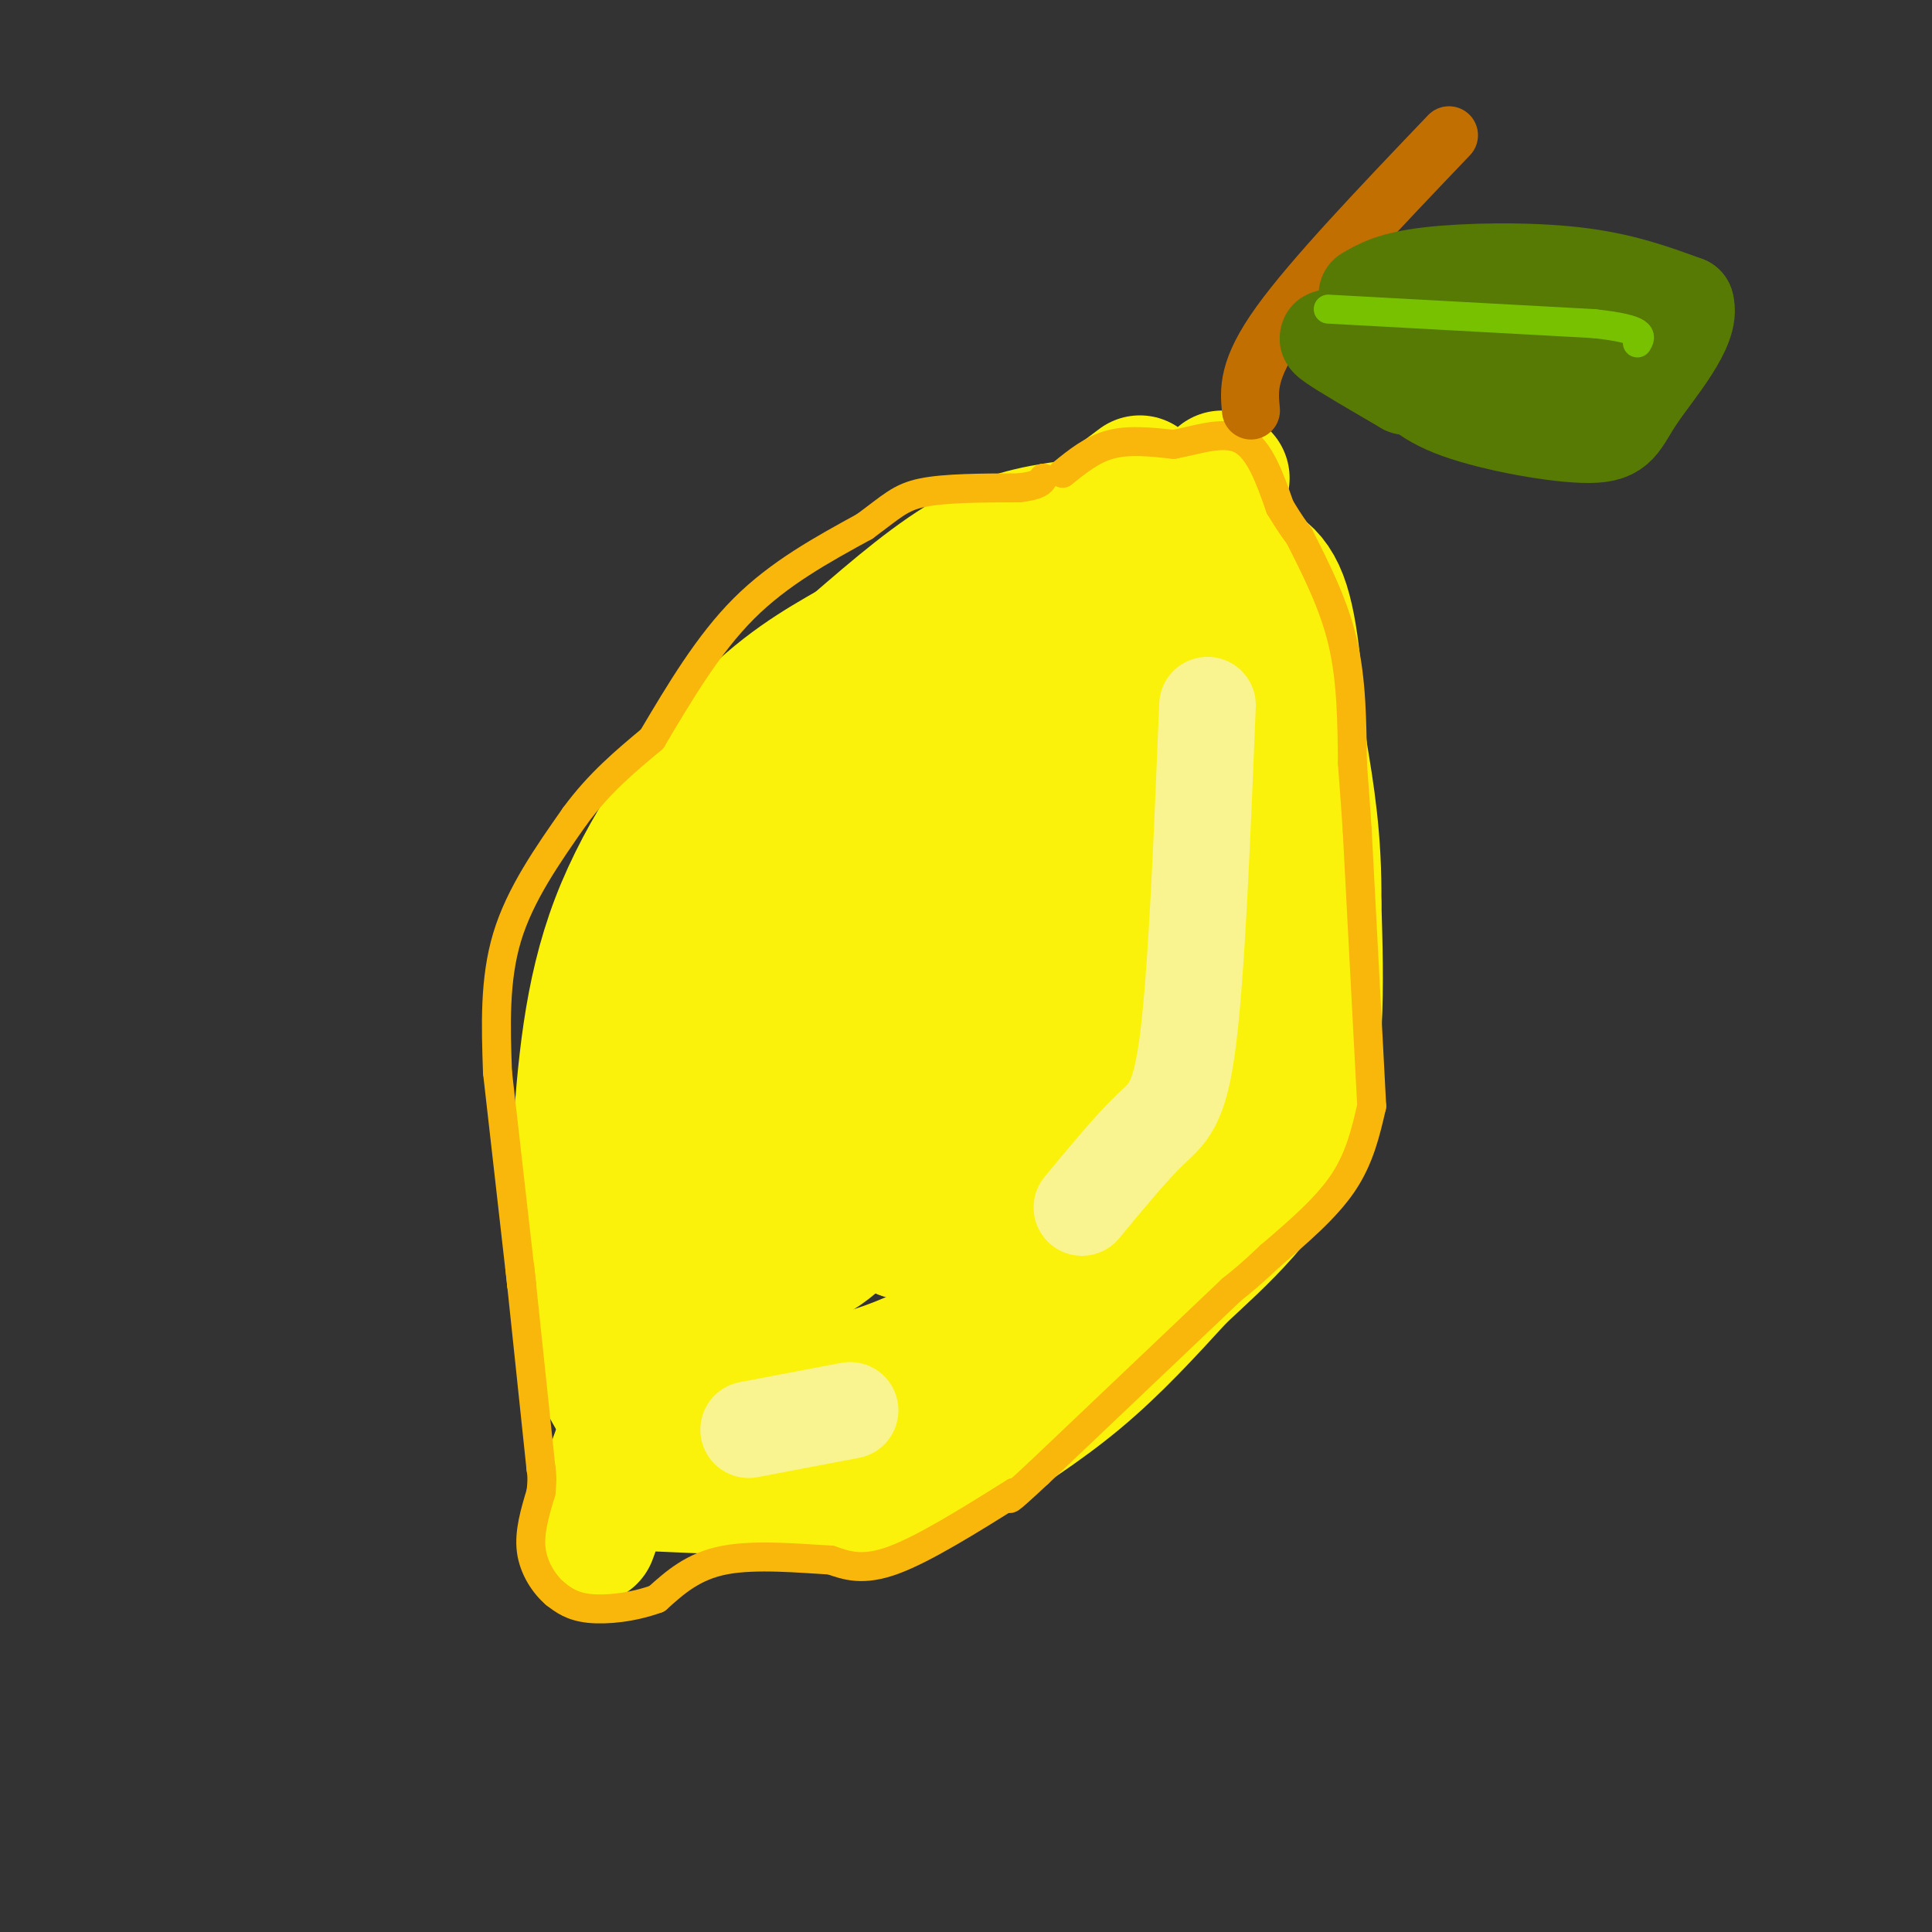 <svg viewBox='0 0 400 400' version='1.1' xmlns='http://www.w3.org/2000/svg' xmlns:xlink='http://www.w3.org/1999/xlink'><rect x="0" y="0" width="400" height="400" fill="#333333" stroke="none"/><g fill='none' stroke='rgb(251,242,11)' stroke-width='28' stroke-linecap='round' stroke-linejoin='round'><path d='M236,100c0.000,0.000 -12.000,9.000 -12,9'/><path d='M224,109c-7.083,0.917 -14.167,1.833 -22,6c-7.833,4.167 -16.417,11.583 -25,19'/><path d='M177,134c-7.533,4.289 -15.067,8.578 -24,18c-8.933,9.422 -19.267,23.978 -25,39c-5.733,15.022 -6.867,30.511 -8,46'/><path d='M120,237c-1.167,12.500 -0.083,20.750 1,29'/><path d='M121,266c-0.667,2.833 -1.333,5.667 0,10c1.333,4.333 4.667,10.167 8,16'/><path d='M129,292c1.500,3.333 1.250,3.667 1,4'/><path d='M130,296c0.000,0.000 -8.000,22.000 -8,22'/><path d='M131,307c0.000,0.000 46.000,2.000 46,2'/><path d='M177,309c11.202,-0.798 16.208,-3.792 23,-8c6.792,-4.208 15.369,-9.631 23,-16c7.631,-6.369 14.315,-13.685 21,-21'/><path d='M244,264c8.422,-7.844 18.978,-16.956 24,-30c5.022,-13.044 4.511,-30.022 4,-47'/><path d='M272,187c0.167,-13.167 -1.417,-22.583 -3,-32'/><path d='M269,155c-0.750,-12.250 -1.500,-24.500 -4,-31c-2.500,-6.500 -6.750,-7.250 -11,-8'/><path d='M254,116c-2.333,-3.667 -2.667,-8.833 -3,-14'/><path d='M251,102c0.000,0.000 2.000,-3.000 2,-3'/><path d='M237,113c-0.250,-2.667 -0.500,-5.333 -7,1c-6.500,6.333 -19.250,21.667 -32,37'/><path d='M198,151c-2.556,-0.222 -5.111,-0.444 -12,6c-6.889,6.444 -18.111,19.556 -25,36c-6.889,16.444 -9.444,36.222 -12,56'/><path d='M149,249c-3.500,15.000 -7.000,30.000 -2,36c5.000,6.000 18.500,3.000 32,0'/><path d='M179,285c12.466,-3.474 27.630,-12.158 35,-19c7.370,-6.842 6.946,-11.842 10,-15c3.054,-3.158 9.587,-4.474 13,-8c3.413,-3.526 3.707,-9.263 4,-15'/><path d='M241,228c3.207,-8.864 6.415,-17.729 8,-29c1.585,-11.271 1.549,-24.949 0,-35c-1.549,-10.051 -4.609,-16.475 -6,-22c-1.391,-5.525 -1.112,-10.150 -7,-12c-5.888,-1.850 -17.944,-0.925 -30,0'/><path d='M206,130c-5.832,-0.539 -5.411,-1.888 -13,6c-7.589,7.888 -23.189,25.011 -33,42c-9.811,16.989 -13.834,33.843 -15,47c-1.166,13.157 0.524,22.616 2,28c1.476,5.384 2.738,6.692 4,8'/><path d='M151,261c3.674,1.782 10.859,2.235 17,-1c6.141,-3.235 11.240,-10.160 16,-17c4.760,-6.840 9.183,-13.596 10,-19c0.817,-5.404 -1.972,-9.455 4,-21c5.972,-11.545 20.706,-30.584 27,-40c6.294,-9.416 4.147,-9.208 2,-9'/><path d='M227,154c2.385,-3.529 7.348,-7.851 0,-4c-7.348,3.851 -27.008,15.874 -37,21c-9.992,5.126 -10.318,3.353 -11,17c-0.682,13.647 -1.722,42.713 -2,55c-0.278,12.287 0.206,7.796 2,7c1.794,-0.796 4.897,2.102 8,5'/><path d='M187,255c2.790,1.086 5.764,1.301 11,0c5.236,-1.301 12.735,-4.119 20,-9c7.265,-4.881 14.298,-11.824 18,-30c3.702,-18.176 4.074,-47.586 -1,-50c-5.074,-2.414 -15.592,22.167 -21,36c-5.408,13.833 -5.704,16.916 -6,20'/><path d='M208,222c-1.618,5.117 -2.663,7.910 -7,12c-4.337,4.090 -11.966,9.476 -16,12c-4.034,2.524 -4.473,2.188 0,-5c4.473,-7.188 13.859,-21.226 30,-42c16.141,-20.774 39.038,-48.285 48,-53c8.962,-4.715 3.989,13.367 -7,35c-10.989,21.633 -27.995,46.816 -45,72'/><path d='M211,253c-8.289,14.711 -6.511,15.489 -6,10c0.511,-5.489 -0.244,-17.244 -1,-29'/></g>
<g fill='none' stroke='rgb(249,183,11)' stroke-width='6' stroke-linecap='round' stroke-linejoin='round'><path d='M220,98c3.083,-2.500 6.167,-5.000 10,-6c3.833,-1.000 8.417,-0.500 13,0'/><path d='M243,92c4.778,-0.844 10.222,-2.956 14,-1c3.778,1.956 5.889,7.978 8,14'/><path d='M265,105c2.000,3.333 3.000,4.667 4,6'/><path d='M269,111c3.583,7.083 7.167,14.167 9,22c1.833,7.833 1.917,16.417 2,25'/><path d='M280,158c0.500,6.500 0.750,10.250 1,14'/><path d='M281,172c0.000,0.000 3.000,57.000 3,57'/><path d='M284,229c-1.250,5.417 -2.500,10.833 -6,16c-3.500,5.167 -9.250,10.083 -15,15'/><path d='M263,260c-3.833,3.667 -5.917,5.333 -8,7'/><path d='M255,267c0.000,0.000 -40.000,38.000 -40,38'/><path d='M215,305c-7.500,7.000 -6.250,5.500 -5,4'/><path d='M210,309c-9.333,5.833 -18.667,11.667 -25,14c-6.333,2.333 -9.667,1.167 -13,0'/><path d='M172,323c-6.289,-0.356 -15.511,-1.244 -22,0c-6.489,1.244 -10.244,4.622 -14,8'/><path d='M136,331c-4.978,1.822 -10.422,2.378 -14,2c-3.578,-0.378 -5.289,-1.689 -7,-3'/><path d='M115,330c-2.289,-1.933 -4.511,-5.267 -5,-9c-0.489,-3.733 0.756,-7.867 2,-12'/><path d='M112,309c0.333,-2.833 0.167,-3.917 0,-5'/><path d='M112,304c0.000,0.000 -4.000,-38.000 -4,-38'/><path d='M108,266c-0.667,-6.333 -0.333,-3.167 0,0'/><path d='M108,266c0.000,0.000 -5.000,-44.000 -5,-44'/><path d='M103,222c-0.333,-9.583 -0.667,-19.167 2,-28c2.667,-8.833 8.333,-16.917 14,-25'/><path d='M119,169c5.000,-6.833 10.500,-11.417 16,-16'/><path d='M135,153c5.833,-9.833 11.667,-19.667 19,-27c7.333,-7.333 16.167,-12.167 25,-17'/><path d='M179,109c5.667,-4.156 7.333,-6.044 12,-7c4.667,-0.956 12.333,-0.978 20,-1'/><path d='M211,101c4.167,-0.500 4.583,-1.250 5,-2'/></g>
<g fill='none' stroke='rgb(249,244,144)' stroke-width='20' stroke-linecap='round' stroke-linejoin='round'><path d='M250,146c-1.111,27.378 -2.222,54.756 -4,69c-1.778,14.244 -4.222,15.356 -8,19c-3.778,3.644 -8.889,9.822 -14,16'/><path d='M155,296c0.000,0.000 21.000,-4.000 21,-4'/></g>
<g fill='none' stroke='rgb(194,111,1)' stroke-width='12' stroke-linecap='round' stroke-linejoin='round'><path d='M259,85c-0.417,-4.250 -0.833,-8.500 6,-18c6.833,-9.500 20.917,-24.250 35,-39'/></g>
<g fill='none' stroke='rgb(86,122,3)' stroke-width='20' stroke-linecap='round' stroke-linejoin='round'><path d='M283,61c2.667,-1.556 5.333,-3.111 13,-4c7.667,-0.889 20.333,-1.111 30,0c9.667,1.111 16.333,3.556 23,6'/><path d='M349,63c1.507,4.695 -6.225,13.434 -10,19c-3.775,5.566 -3.593,7.960 -10,8c-6.407,0.040 -19.402,-2.274 -27,-5c-7.598,-2.726 -9.799,-5.863 -12,-9'/><path d='M290,76c-5.067,-2.778 -11.733,-5.222 -12,-6c-0.267,-0.778 5.867,0.111 12,1'/><path d='M290,71c7.667,0.667 20.833,1.833 34,3'/><path d='M324,74c-0.711,1.133 -19.489,2.467 -30,2c-10.511,-0.467 -12.756,-2.733 -15,-5'/><path d='M279,71c-3.667,-1.178 -5.333,-1.622 -3,0c2.333,1.622 8.667,5.311 15,9'/><path d='M291,80c8.911,1.933 23.689,2.267 32,1c8.311,-1.267 10.156,-4.133 12,-7'/><path d='M335,74c0.133,-0.378 -5.533,2.178 -14,2c-8.467,-0.178 -19.733,-3.089 -31,-6'/><path d='M290,70c-6.667,-1.500 -7.833,-2.250 -9,-3'/></g>
<g fill='none' stroke='rgb(120,193,1)' stroke-width='6' stroke-linecap='round' stroke-linejoin='round'><path d='M275,64c0.000,0.000 55.000,3.000 55,3'/><path d='M330,67c10.667,1.167 9.833,2.583 9,4'/></g>
</svg>